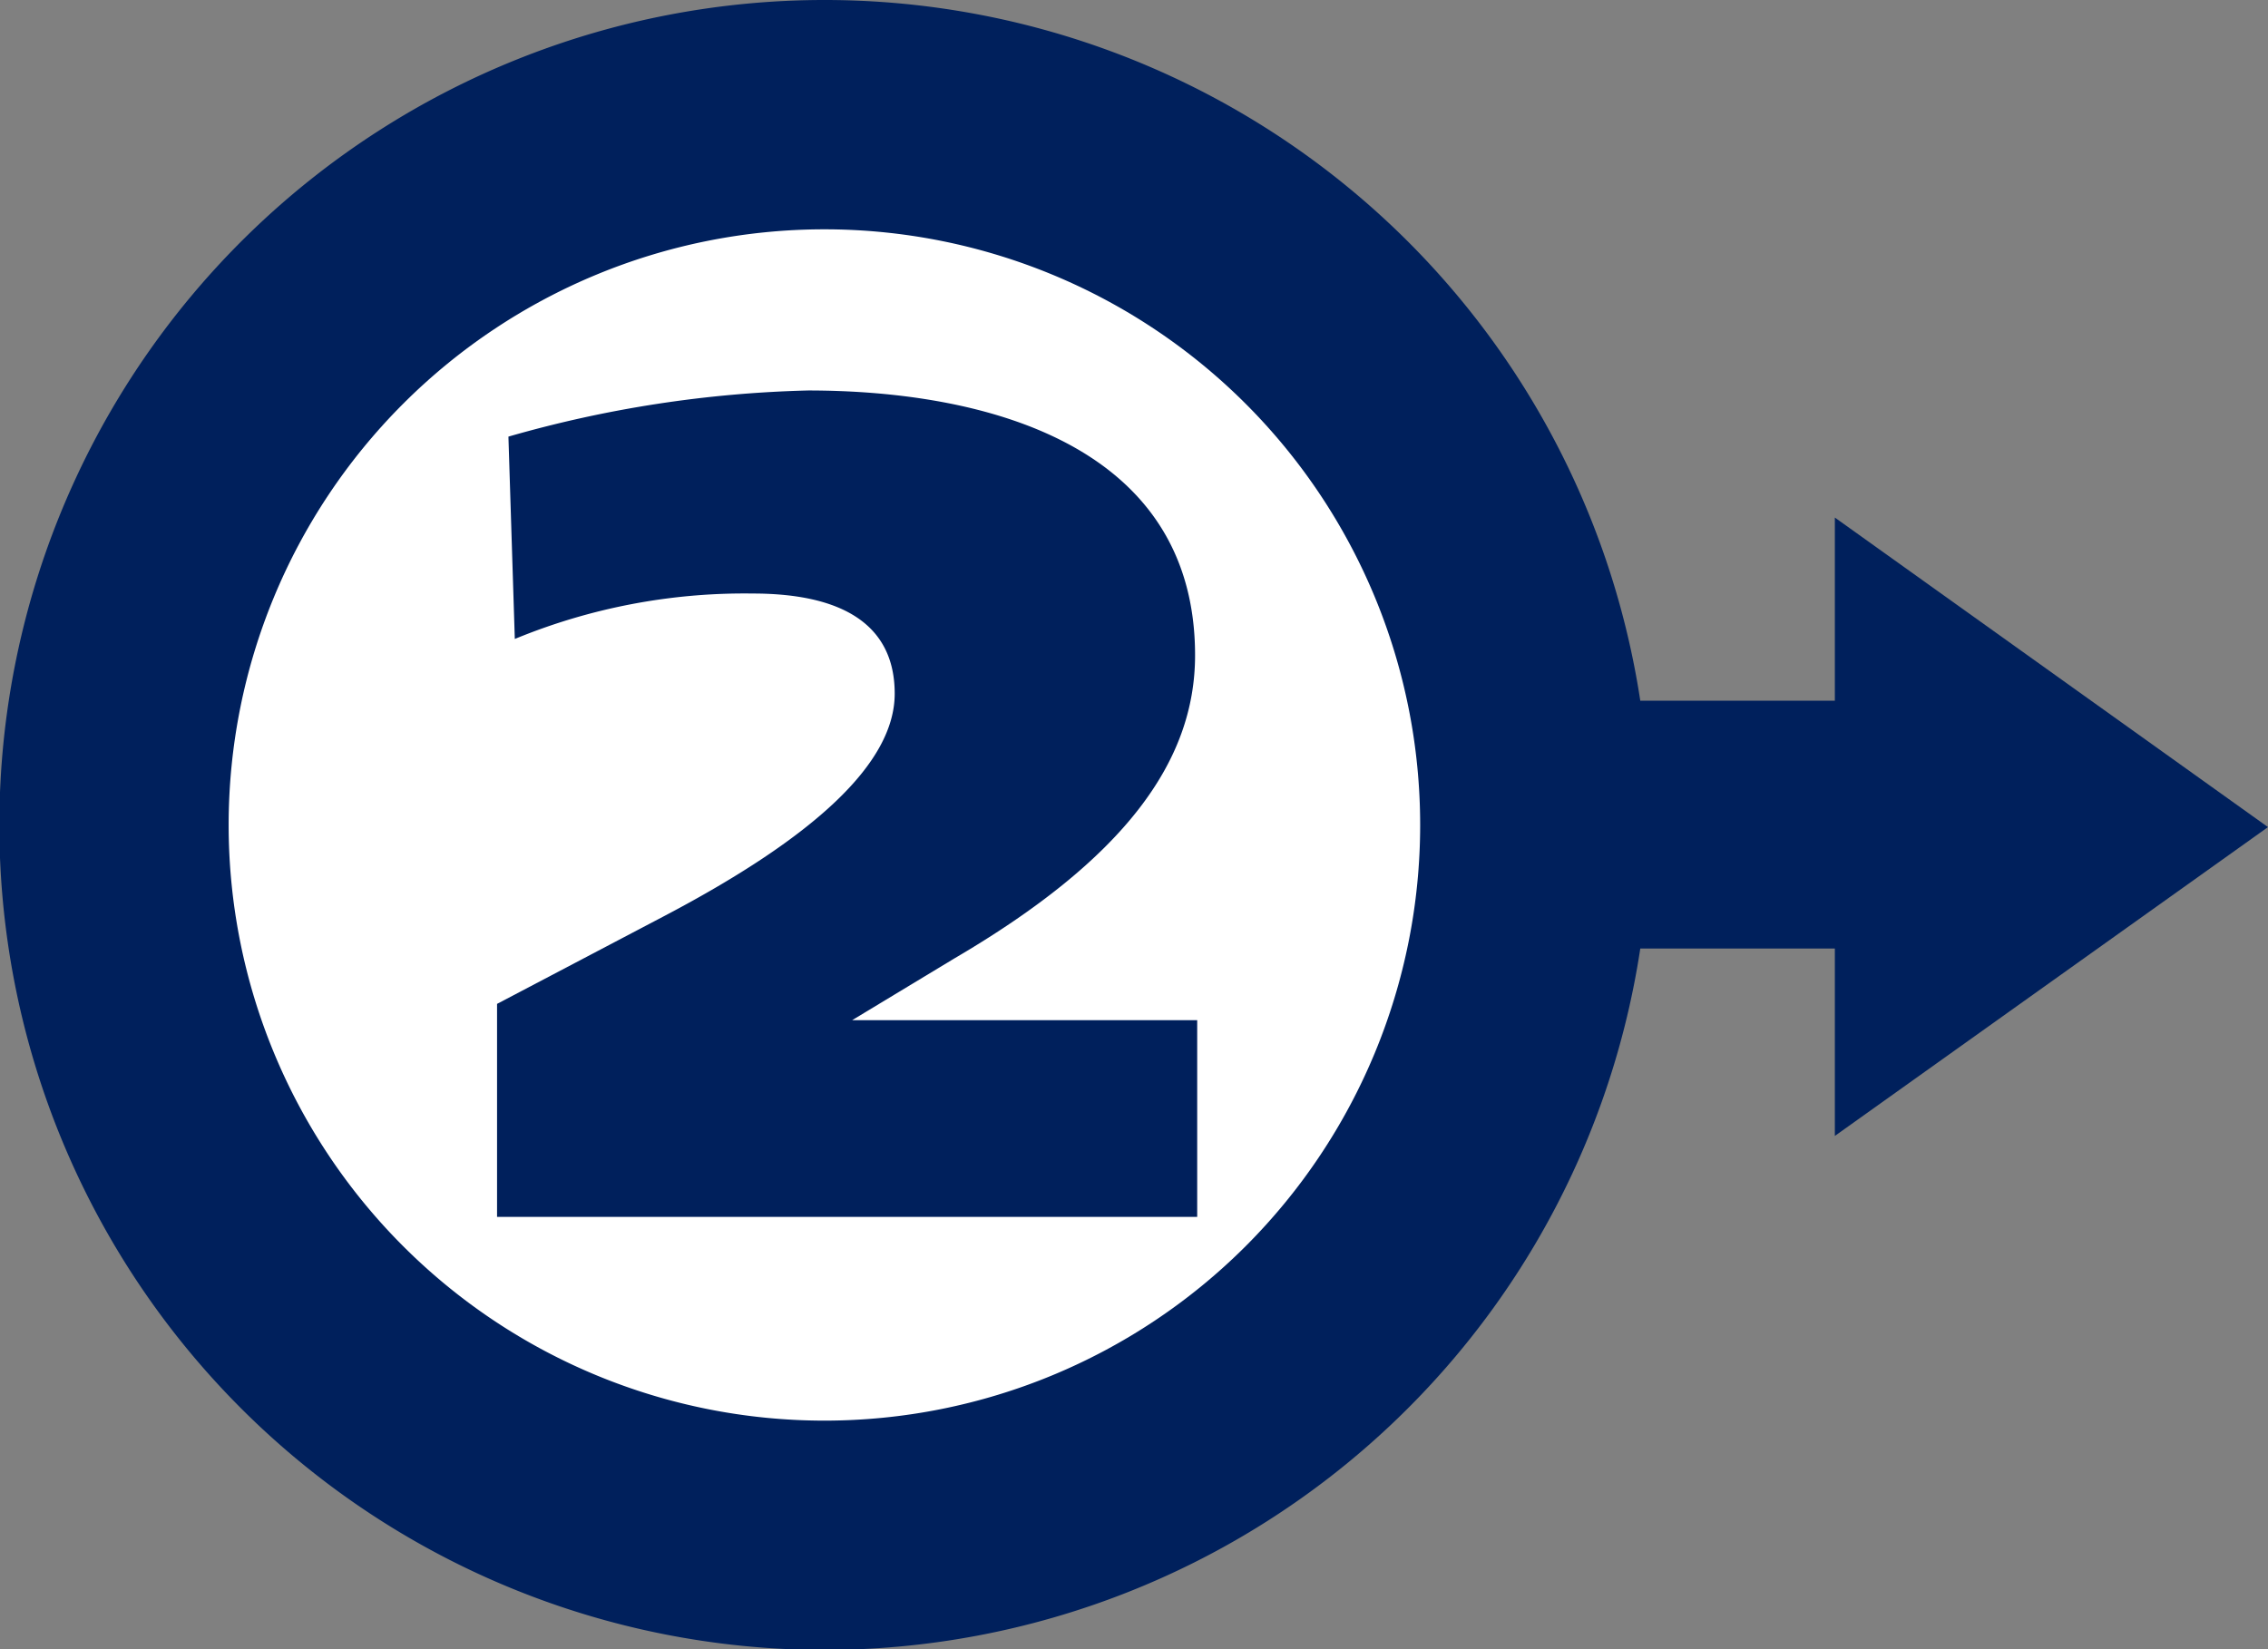 <svg xmlns="http://www.w3.org/2000/svg" viewBox="0 0 31.94 23.23"><rect x="0" y="0" width="31.94" height="23.23" fill="#808080" stroke="none"/><title>pin-02c</title><g id="Capa_2" data-name="Capa 2"><g id="Capa_1-2" data-name="Capa 1"><path d="M11.61,0A11.62,11.62,0,1,0,23.1,13.36h2.74V16l6.1-4.35-6.1-4.36V9.87H23.1A11.62,11.62,0,0,0,11.61,0" style="fill:#00205c"/><path d="M20,11.62a8.39,8.39,0,1,1-8.39-8.39A8.39,8.39,0,0,1,20,11.62" style="fill:#fff"/><path d="M7,17.14v-3L9.36,12.9c2.11-1.11,3.24-2.15,3.24-3.13s-.75-1.41-2-1.41A8.48,8.48,0,0,0,7.25,9L7.16,6.15a16.72,16.72,0,0,1,4.22-.65c2.49,0,5.45.76,5.45,3.73,0,1.5-1,2.87-3.39,4.27L12,14.37h4.86v2.77Z" style="fill:#00205c"/></g></g></svg>
